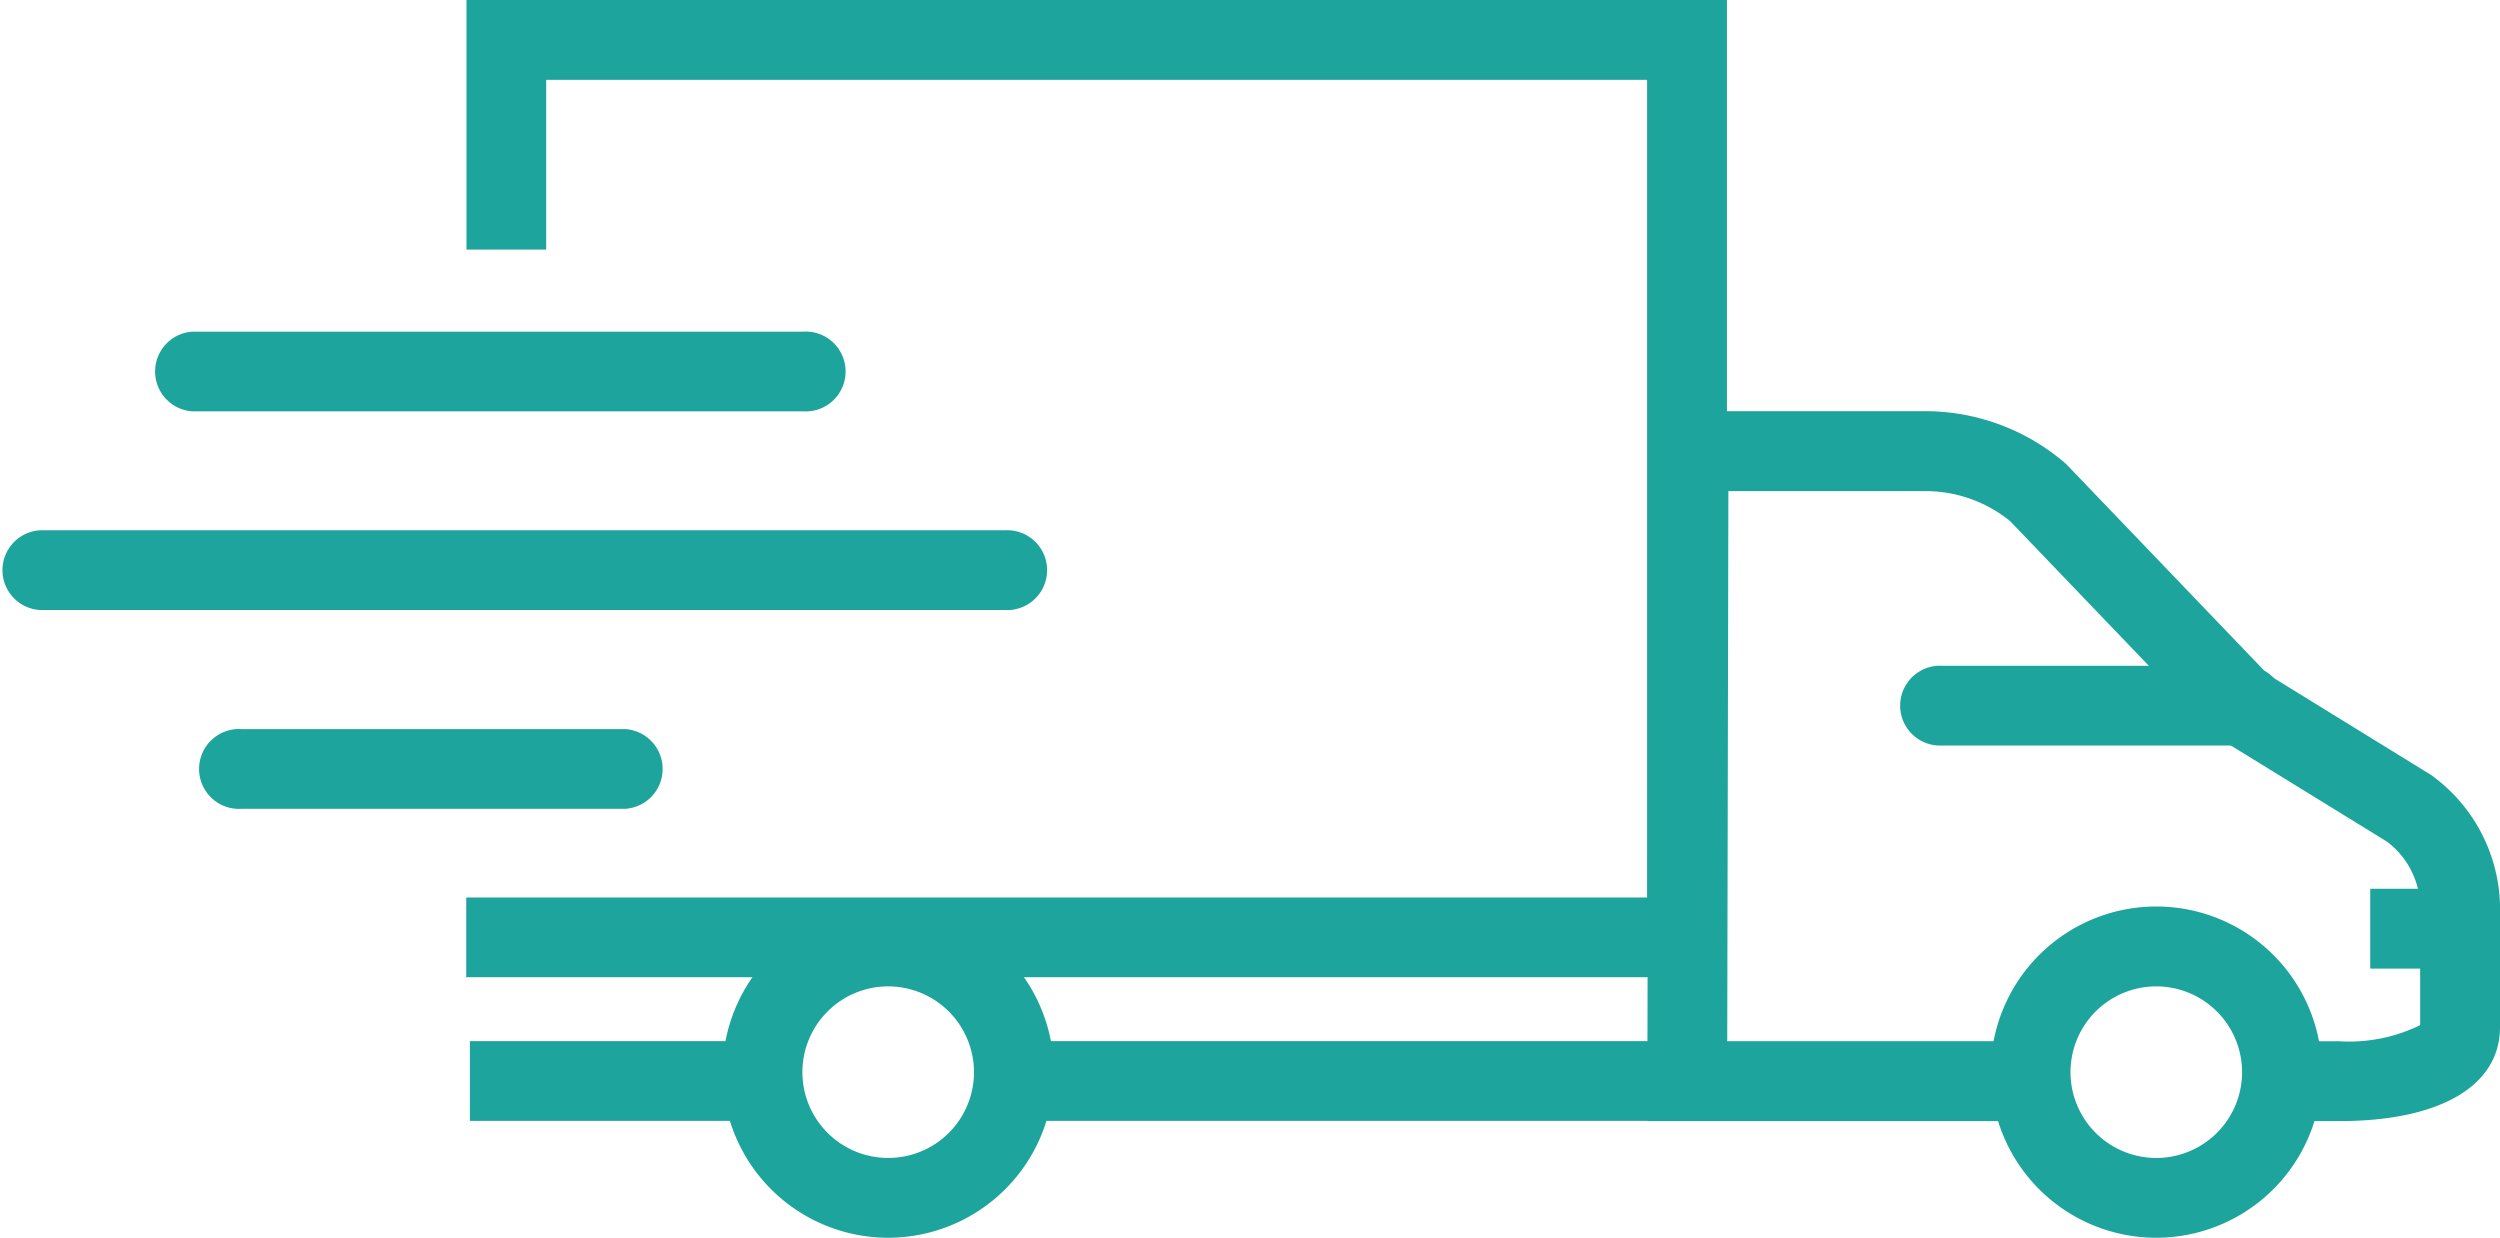 <svg xmlns="http://www.w3.org/2000/svg" width="65.855" height="32.606" viewBox="0 0 65.855 32.606"><g id="Shipping_Icon" data-name="Shipping Icon" transform="translate(-2103.095 -796.935)"><path id="Path_79" data-name="Path 79" d="M2292.049,1197.562a2.675,2.675,0,0,1,.135-.837h-8.652v2.1h8.834A2.692,2.692,0,0,1,2292.049,1197.562Z" transform="translate(-168.059 -372.364)" fill="#1da49c"></path><path id="Path_80" data-name="Path 80" d="M2483.287,1196.725a2.672,2.672,0,0,1-.183,2.1h18.259v-2.1Z" transform="translate(-353.94 -372.364)" fill="#1da49c"></path><path id="Path_81" data-name="Path 81" d="M2756.26,964.418l-4.3-2.649-5.292-5.52-.031-.031a5.66,5.66,0,0,0-3.707-1.383h-7.278l-.038,18.7h10.8a3.46,3.46,0,0,1-.021-1.851c.024-.083.052-.168.084-.252h-8.757l.03-14.491h5.179a3.531,3.531,0,0,1,2.241.789l5.457,5.691,4.467,2.75a2.2,2.2,0,0,1,.879,1.654v3.183a4.252,4.252,0,0,1-2.13.425h-1.887a2.717,2.717,0,0,1,.074.626,2.969,2.969,0,0,1-.219,1.093,2.655,2.655,0,0,1-.076.384h2.108c2.65,0,4.233-.925,4.233-2.474v-3.236A4.361,4.361,0,0,0,2756.26,964.418Z" transform="translate(-589.126 -147.069)" fill="#1da49c"></path><path id="Path_82" data-name="Path 82" d="M2282.213,796.935v6.575h2.1v-4.472h29v21.539h-31.106v2.1h33.209V796.935Z" transform="translate(-166.83)" fill="#1da49c"></path><g id="Group_112" data-name="Group 112" transform="translate(2155.533 820.815)"><path id="Path_83" data-name="Path 83" d="M2871.845,1153.762a4.363,4.363,0,1,1,4.363-4.363A4.368,4.368,0,0,1,2871.845,1153.762Zm0-6.622a2.26,2.26,0,1,0,2.26,2.259A2.262,2.262,0,0,0,2871.845,1147.14Z" transform="translate(-2867.482 -1145.037)" fill="#1da49c"></path></g><g id="Group_113" data-name="Group 113" transform="translate(2122.129 820.815)"><path id="Path_84" data-name="Path 84" d="M2384.923,1153.762a4.363,4.363,0,1,1,4.363-4.363A4.368,4.368,0,0,1,2384.923,1153.762Zm0-6.622a2.26,2.26,0,1,0,2.26,2.259A2.262,2.262,0,0,0,2384.923,1147.14Z" transform="translate(-2380.56 -1145.037)" fill="#1da49c"></path></g><path id="Path_85" data-name="Path 85" d="M2842.615,1054.7h-7.9a1.052,1.052,0,1,1,0-2.1h7.9a1.052,1.052,0,1,1,0,2.1Z" transform="translate(-680.449 -238.127)" fill="#1da49c"></path><g id="Group_114" data-name="Group 114" transform="translate(2103.095 805.668)"><path id="Path_86" data-name="Path 86" d="M2178.844,926.342H2162.76a1.052,1.052,0,0,1,0-2.1h16.085a1.052,1.052,0,1,1,0,2.1Z" transform="translate(-2157.687 -924.239)" fill="#1da49c"></path><path id="Path_87" data-name="Path 87" d="M2129.561,1002.619h-25.414a1.052,1.052,0,0,1,0-2.1h25.414a1.052,1.052,0,1,1,0,2.1Z" transform="translate(-2103.095 -995.283)" fill="#1da49c"></path><path id="Path_88" data-name="Path 88" d="M2191.639,1078.9h-10.107a1.052,1.052,0,1,1,0-2.1h10.107a1.052,1.052,0,0,1,0,2.1Z" transform="translate(-2175.171 -1066.327)" fill="#1da49c"></path></g><rect id="Rectangle_25" data-name="Rectangle 25" width="2.804" height="2.103" transform="translate(2165.532 820.347)" fill="#1da49c"></rect></g></svg>